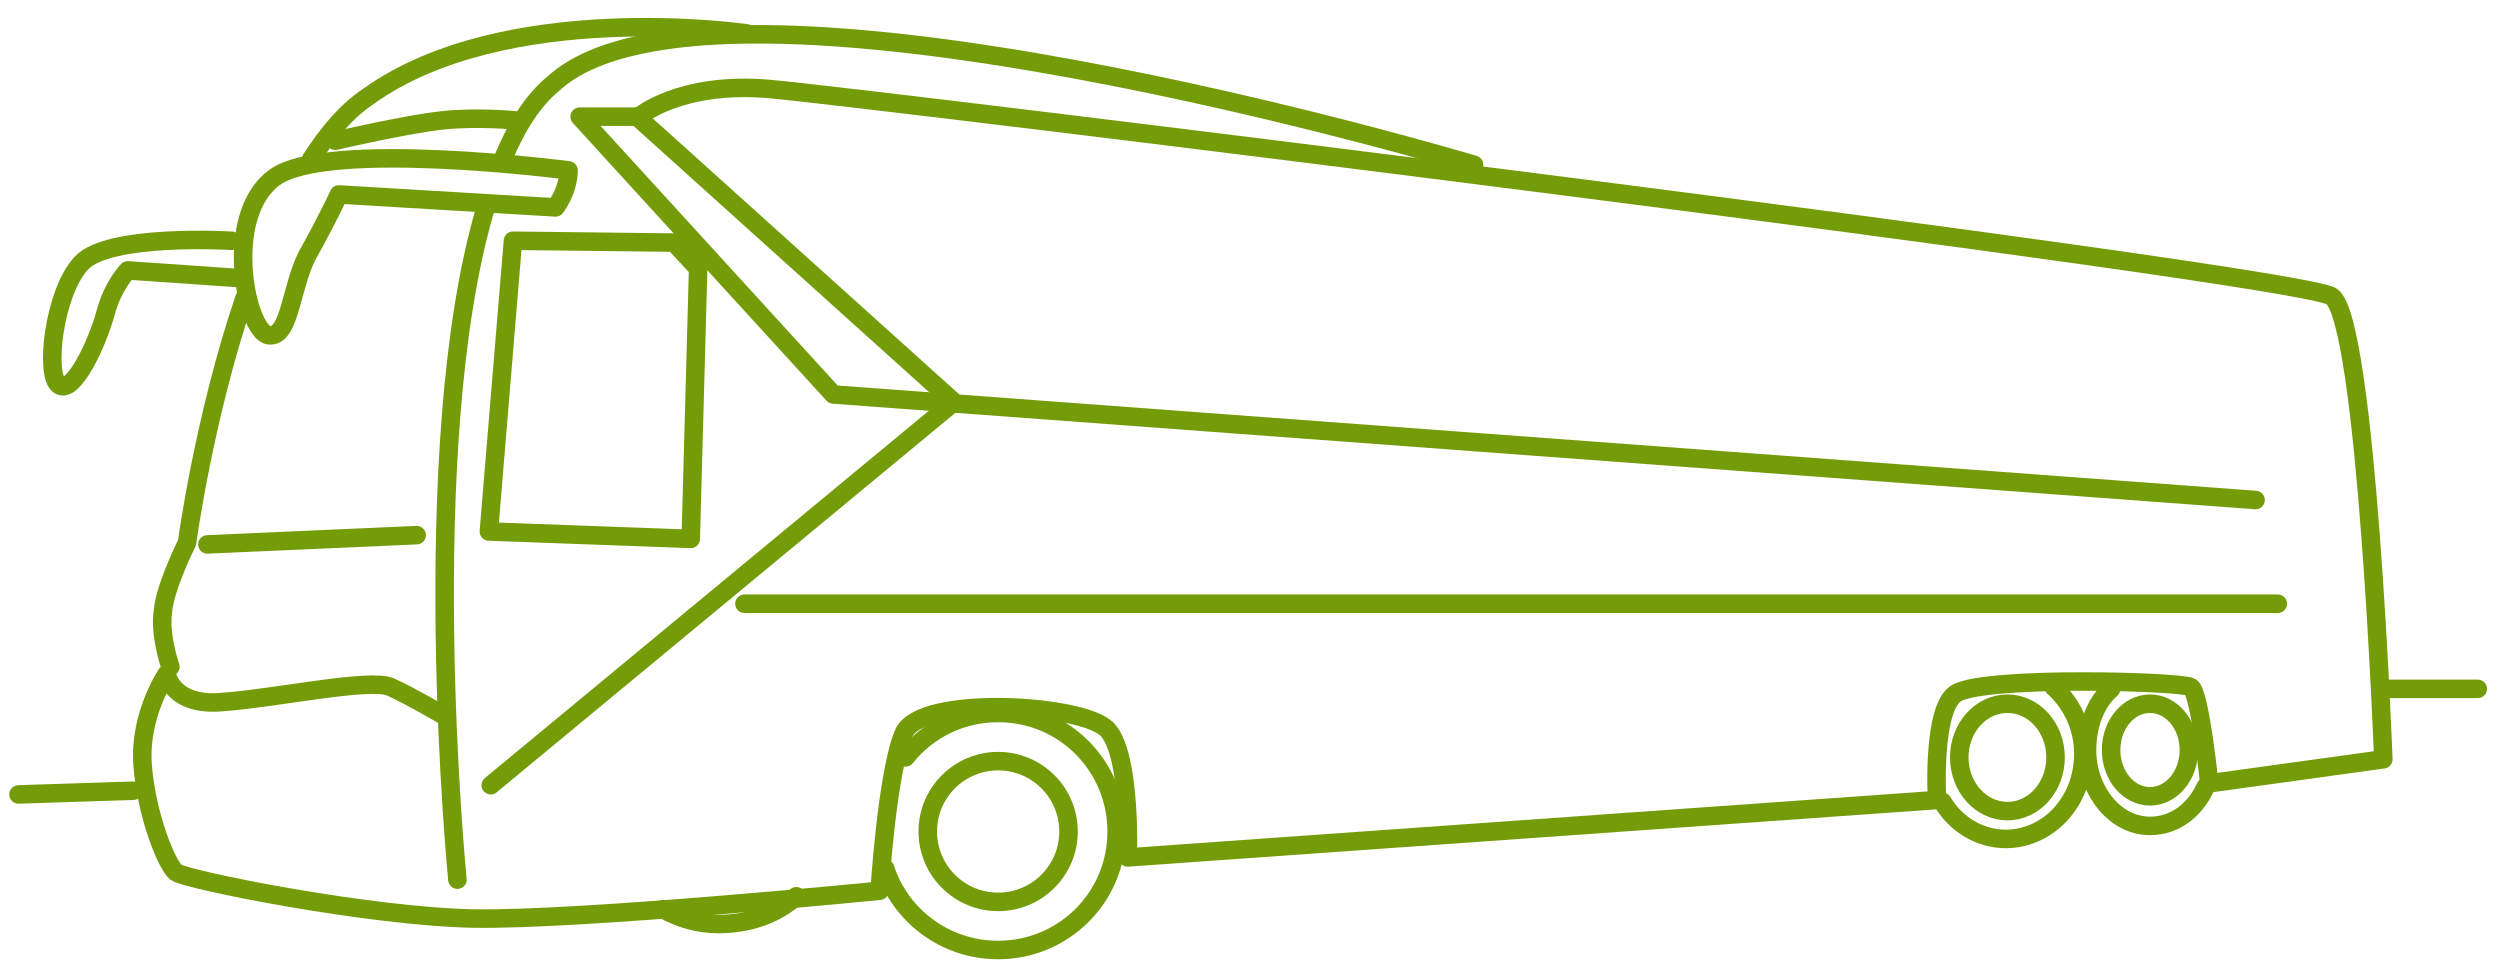 <svg width="135" height="52" viewBox="0 0 135 52" fill="none" xmlns="http://www.w3.org/2000/svg">
<path d="M27.2 8.499C27.9 6.799 28.8 5.399 29.9 4.499C38.6 -3.401 79.6 8.899 79.6 8.899" stroke="#749B08" stroke-miterlimit="10" stroke-linecap="round" stroke-linejoin="round"/>
<path d="M24.7 47.501C24.7 47.501 22.4 24.201 26.2 11.301" stroke="#749B08" stroke-miterlimit="10" stroke-linecap="round" stroke-linejoin="round"/>
<path d="M23.9 38.601C23.9 38.601 22.2 37.601 21.1 37.101C20 36.601 14.9 37.701 12.1 37.901C9.3 38.201 9 36.401 9 36.401C9 36.401 7.5 38.601 7.7 41.301C7.9 44.001 9 46.701 9.5 47.101C10 47.501 19.9 49.501 25.6 49.601C31.3 49.701 47.5 48.101 47.5 48.101C47.5 48.101 47.9 41.701 48.8 39.601C49.7 37.501 58.5 38.001 59.8 39.401C61.1 40.801 60.9 46.301 60.9 46.301L104.6 43.201C104.6 43.201 104.3 38.101 105.7 37.401C107.5 36.501 117.8 36.801 118.3 37.101C118.8 37.401 119.3 42.301 119.3 42.301L128.7 41.001C128.7 41.001 127.8 17.201 125.9 16.001C124.1 14.801 46.3 5.201 41.5 4.801C36.7 4.401 34.5 6.301 34.5 6.301H31.3L45 21.301L121.8 27.001" stroke="#749B08" stroke-miterlimit="10" stroke-linecap="round" stroke-linejoin="round"/>
<path d="M40.2 32.602H123" stroke="#749B08" stroke-miterlimit="10" stroke-linecap="round" stroke-linejoin="round"/>
<path d="M34.4 6.301L51.5 21.701" stroke="#749B08" stroke-miterlimit="10" stroke-linecap="round" stroke-linejoin="round"/>
<path d="M26.5 42.401L51.4 21.801" stroke="#749B08" stroke-miterlimit="10" stroke-linecap="round" stroke-linejoin="round"/>
<path d="M13.2 16.102C11 22.602 10.1 29.302 10.1 29.302C10.1 29.302 8.9 31.702 8.8 33.002C8.6 34.302 9.2 36.002 9.2 36.002" stroke="#749B08" stroke-miterlimit="10" stroke-linecap="round" stroke-linejoin="round"/>
<path d="M40.3 1.8C40.3 1.8 27.3 -0.1 19.9 5.2C18.7 6 17.7 7.2 16.8 8.6" stroke="#749B08" stroke-miterlimit="10" stroke-linecap="round" stroke-linejoin="round"/>
<path d="M30.7 9.2C30.7 9.2 17.6 7.5 14.8 9.6C12 11.7 13.3 17.9 14.5 18.1C15.7 18.3 15.7 15.3 16.7 13.6C17.7 11.8 18.3 10.5 18.3 10.5L30 11.2C30 11.2 30.7 10.3 30.7 9.2Z" stroke="#749B08" stroke-miterlimit="10" stroke-linecap="round" stroke-linejoin="round"/>
<path d="M12.5 13.002C12.5 13.002 5.9 12.601 4.4 14.201C2.9 15.802 2.4 20.302 3.2 20.802C4 21.302 5.3 18.401 5.7 16.901C6.1 15.402 6.9 14.601 6.9 14.601L12.7 15.002" stroke="#749B08" stroke-miterlimit="10" stroke-linecap="round" stroke-linejoin="round"/>
<path d="M11.2 29.398L22.5 28.898" stroke="#749B08" stroke-miterlimit="10" stroke-linecap="round" stroke-linejoin="round"/>
<path d="M27.7 13L26.4 28.7L37.3 29.1L37.7 14.5L36.4 13.1L27.7 13Z" stroke="#749B08" stroke-miterlimit="10" stroke-linecap="round" stroke-linejoin="round"/>
<path d="M48.9 40.9C50.1 39.4 51.9 38.5 53.9 38.5C57.5 38.5 60.3 41.4 60.3 44.9C60.3 48.5 57.4 51.3 53.9 51.3C51 51.3 48.6 49.4 47.8 46.9" stroke="#749B08" stroke-miterlimit="10" stroke-linecap="round" stroke-linejoin="round"/>
<path d="M43 48.398C41.9 49.398 40.4 49.898 38.8 49.898C37.7 49.898 36.7 49.598 35.8 49.098" stroke="#749B08" stroke-miterlimit="10" stroke-linecap="round" stroke-linejoin="round"/>
<path d="M53.9 48.702C55.999 48.702 57.7 47 57.7 44.902C57.7 42.803 55.999 41.102 53.9 41.102C51.801 41.102 50.1 42.803 50.1 44.902C50.1 47 51.801 48.702 53.9 48.702Z" stroke="#749B08" stroke-miterlimit="10" stroke-linecap="round" stroke-linejoin="round"/>
<path d="M110.9 37.102C111.9 38.002 112.5 39.302 112.5 40.702C112.5 43.302 110.6 45.302 108.3 45.302C106.9 45.302 105.6 44.502 104.9 43.302" stroke="#749B08" stroke-miterlimit="10" stroke-linecap="round" stroke-linejoin="round"/>
<path d="M108.4 43.8C109.836 43.8 111 42.502 111 40.9C111 39.298 109.836 38 108.4 38C106.964 38 105.8 39.298 105.8 40.9C105.8 42.502 106.964 43.8 108.4 43.8Z" stroke="#749B08" stroke-miterlimit="10" stroke-linecap="round" stroke-linejoin="round"/>
<path d="M119.1 42.499C118.5 43.799 117.4 44.599 116.1 44.599C114.2 44.599 112.7 42.699 112.7 40.499C112.7 39.099 113.2 37.899 114 37.199" stroke="#749B08" stroke-miterlimit="10" stroke-linecap="round" stroke-linejoin="round"/>
<path d="M116.1 43C117.26 43 118.2 41.881 118.2 40.5C118.2 39.119 117.26 38 116.1 38C114.94 38 114 39.119 114 40.5C114 41.881 114.94 43 116.1 43Z" stroke="#749B08" stroke-miterlimit="10" stroke-linecap="round" stroke-linejoin="round"/>
<path d="M18.1 7.599C18.1 7.599 22 6.699 23.9 6.499C25.8 6.299 27.8 6.499 27.8 6.499" stroke="#749B08" stroke-miterlimit="10" stroke-linecap="round" stroke-linejoin="round"/>
<path d="M1 42.899L7.2 42.699" stroke="#749B08" stroke-miterlimit="10" stroke-linecap="round" stroke-linejoin="round"/>
<path d="M128.9 37.199H133.8" stroke="#749B08" stroke-miterlimit="10" stroke-linecap="round" stroke-linejoin="round"/>
</svg>
